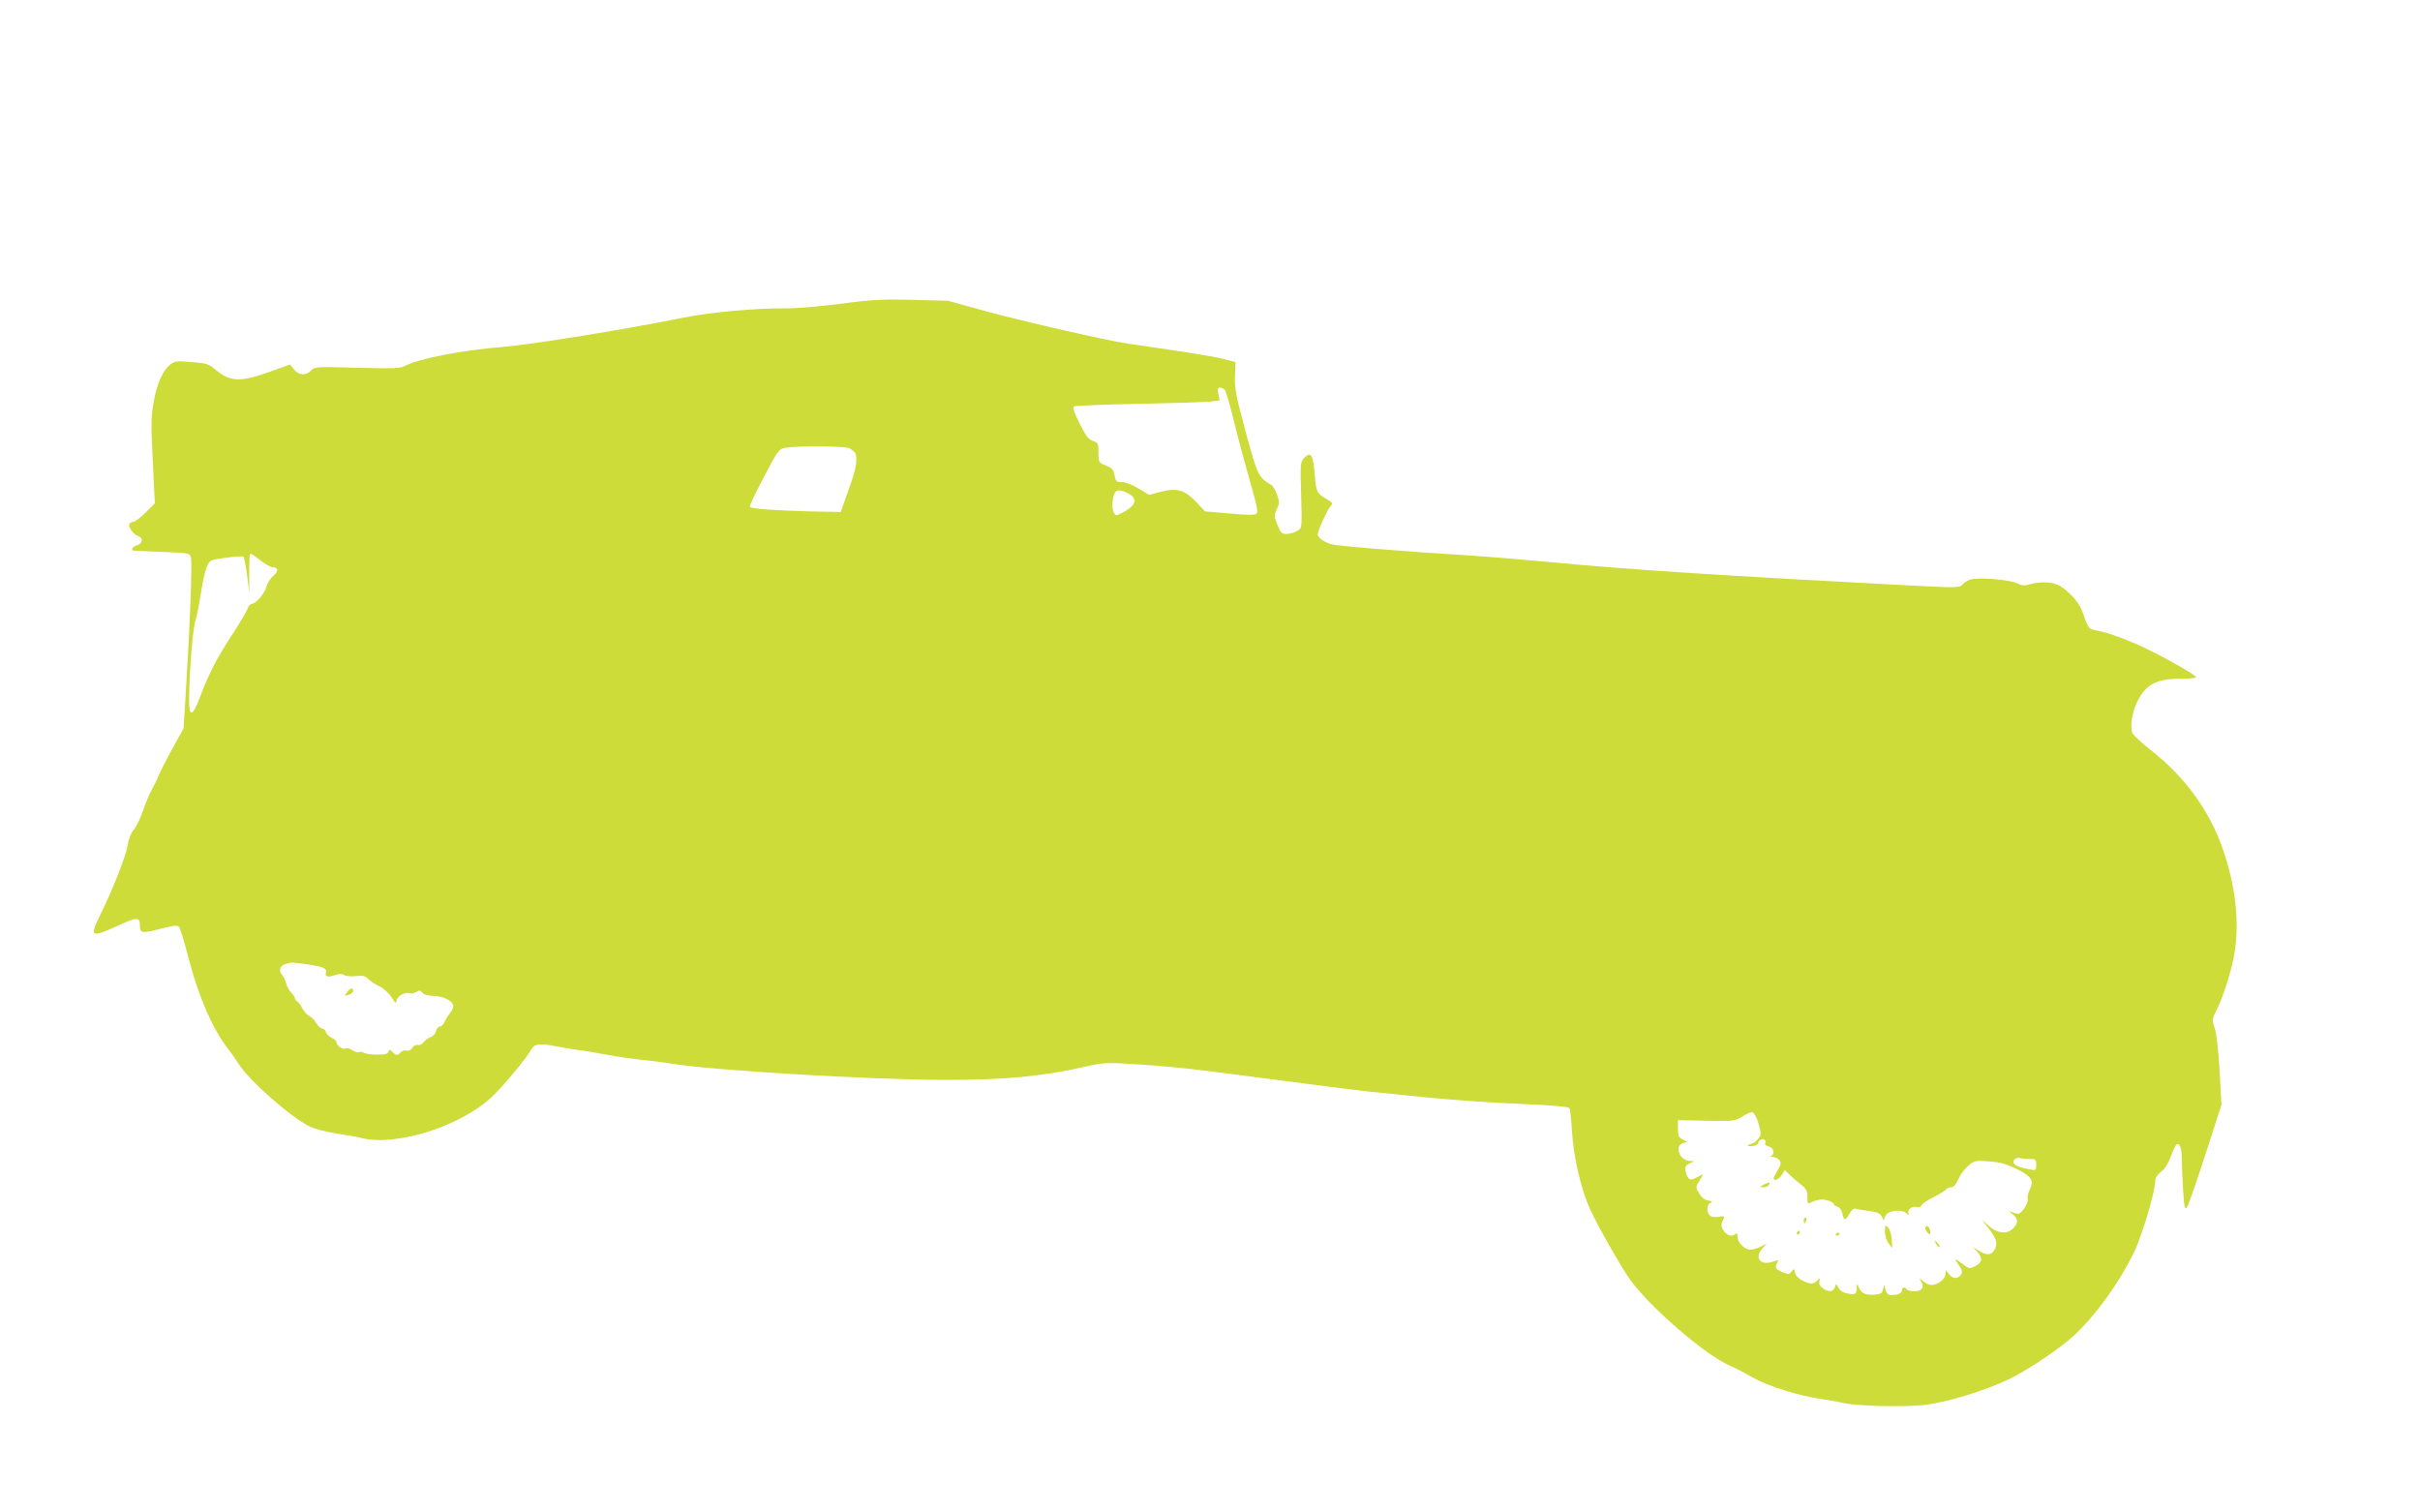 <?xml version="1.0" standalone="no"?>
<!DOCTYPE svg PUBLIC "-//W3C//DTD SVG 20010904//EN"
 "http://www.w3.org/TR/2001/REC-SVG-20010904/DTD/svg10.dtd">
<svg version="1.0" xmlns="http://www.w3.org/2000/svg"
 width="1280pt" height="800pt" viewBox="0 0 1280 800"
 preserveAspectRatio="xMidYMid meet">
<g transform="translate(0,800) scale(0.1,-0.1)"
fill="#cddc39" stroke="none">
<path d="M4445 6393 c-110 -14 -238 -25 -285 -24 -157 2 -401 -20 -545 -49
-288 -59 -806 -143 -955 -155 -216 -17 -447 -62 -522 -102 -23 -12 -67 -13
-251 -8 -216 6 -224 5 -242 -15 -25 -28 -65 -26 -90 6 l-21 26 -89 -32 c-174
-63 -225 -62 -304 4 -37 31 -49 35 -127 41 -77 7 -89 5 -112 -12 -40 -30 -71
-98 -89 -198 -14 -79 -15 -116 -5 -313 l11 -224 -49 -49 c-27 -27 -56 -49 -64
-49 -8 0 -18 -5 -21 -10 -9 -15 20 -57 45 -65 29 -9 26 -41 -5 -49 -20 -5 -33
-21 -22 -28 1 0 69 -4 151 -7 149 -6 150 -6 156 -31 7 -30 -5 -356 -25 -673
l-14 -229 -58 -106 c-33 -59 -65 -123 -73 -142 -7 -19 -24 -53 -36 -75 -13
-22 -34 -73 -47 -112 -14 -40 -36 -86 -50 -102 -15 -18 -27 -49 -31 -78 -8
-56 -80 -240 -143 -366 -61 -123 -54 -129 82 -67 110 51 125 51 125 5 0 -42
10 -44 120 -15 59 15 78 17 87 7 6 -7 28 -77 48 -157 53 -206 128 -380 209
-485 18 -22 44 -60 60 -85 56 -87 271 -277 373 -328 23 -12 86 -29 140 -37 54
-8 116 -19 138 -25 181 -44 518 62 682 214 62 57 188 209 212 253 16 32 46 36
131 19 41 -8 98 -17 125 -21 28 -3 95 -14 150 -25 55 -10 134 -21 175 -25 41
-4 113 -13 160 -21 223 -36 1051 -85 1450 -86 313 0 510 18 735 69 108 24 114
24 290 13 99 -6 263 -22 365 -35 536 -70 801 -104 855 -109 33 -3 170 -17 305
-31 135 -13 357 -29 494 -34 166 -7 252 -15 257 -22 4 -6 10 -64 14 -128 8
-132 47 -298 93 -402 40 -88 166 -311 215 -379 106 -146 393 -394 524 -452 26
-11 82 -40 123 -64 81 -46 248 -98 365 -114 39 -6 88 -14 110 -20 71 -17 322
-24 435 -11 116 13 321 76 446 136 101 49 277 167 346 233 118 112 231 269
312 431 44 88 116 329 116 387 0 14 12 32 30 46 20 14 38 43 52 80 11 32 25
61 31 65 16 10 27 -20 27 -78 0 -31 3 -104 7 -163 5 -87 9 -105 19 -94 7 7 51
133 98 279 l86 265 -10 180 c-6 107 -16 198 -26 226 -15 45 -14 48 12 100 34
67 80 213 93 298 27 165 5 358 -63 552 -70 201 -198 377 -378 519 -48 38 -92
78 -98 90 -16 29 -3 113 25 169 46 91 102 120 230 120 48 0 84 4 81 9 -9 13
-130 84 -241 139 -104 52 -222 96 -288 108 -40 7 -40 6 -72 97 -17 49 -66 105
-120 138 -34 21 -99 25 -157 9 -30 -9 -44 -8 -69 5 -34 18 -199 32 -242 21
-15 -3 -35 -15 -45 -26 -18 -20 -22 -20 -313 -5 -901 47 -1470 83 -1849 120
-140 13 -329 29 -420 35 -413 26 -728 52 -760 62 -40 12 -70 35 -70 53 0 18
50 127 67 147 14 15 12 19 -18 37 -55 32 -57 36 -65 131 -8 103 -20 124 -55
89 -21 -21 -22 -27 -17 -196 5 -174 5 -175 -18 -190 -13 -8 -38 -16 -55 -17
-29 -1 -34 3 -52 47 -19 46 -19 50 -4 83 15 31 15 39 2 77 -8 23 -22 47 -31
52 -68 40 -73 51 -135 280 -52 192 -59 230 -57 295 l3 75 -66 17 c-57 14 -183
34 -494 79 -110 15 -551 116 -765 174 l-195 54 -185 5 c-160 4 -212 2 -385
-21z m2034 -456 c6 -8 29 -87 51 -178 22 -90 60 -231 84 -314 33 -113 41 -153
33 -161 -9 -9 -45 -9 -142 0 l-131 11 -49 52 c-61 63 -101 74 -189 51 l-58
-15 -56 33 c-32 20 -69 34 -88 34 -29 0 -32 4 -39 36 -5 30 -13 39 -46 52 -38
15 -39 16 -39 68 0 49 -2 53 -30 62 -23 8 -38 28 -70 93 -30 59 -38 84 -30 89
7 4 161 11 344 14 182 4 352 9 379 12 l48 6 -7 34 c-5 26 -3 34 9 34 8 0 19
-6 26 -13z m-1986 -308 c12 -7 25 -17 29 -23 16 -23 7 -84 -23 -166 -17 -47
-35 -99 -41 -117 l-11 -31 -161 3 c-186 5 -314 14 -320 24 -3 4 30 74 74 157
73 140 80 149 111 155 63 12 319 10 342 -2z m1485 -245 c41 -27 25 -63 -45
-98 -31 -15 -33 -15 -43 5 -13 24 -4 100 14 111 13 9 42 2 74 -18z m-4599
-349 c24 -19 52 -35 62 -35 31 0 34 -22 5 -45 -14 -12 -31 -37 -36 -56 -12
-40 -53 -90 -78 -93 -9 -2 -19 -11 -21 -22 -2 -10 -40 -75 -85 -144 -82 -126
-123 -205 -172 -337 -36 -94 -54 -96 -54 -5 1 145 19 376 34 420 8 26 21 92
29 147 8 55 22 116 31 136 15 37 16 37 101 49 47 7 89 9 93 5 4 -3 12 -48 19
-98 l11 -92 0 90 c1 116 1 115 10 115 4 0 27 -16 51 -35z m248 -2136 c83 -12
105 -22 97 -44 -8 -20 11 -26 46 -13 23 8 38 8 50 1 9 -6 37 -9 62 -6 37 4 49
2 67 -16 11 -11 38 -29 58 -38 21 -10 49 -35 63 -57 22 -35 25 -36 28 -17 4
23 46 46 69 37 8 -3 23 0 34 7 17 10 22 9 32 -3 7 -10 31 -17 61 -18 51 -2 93
-22 103 -48 3 -9 -4 -28 -16 -42 -12 -15 -26 -37 -31 -49 -5 -13 -16 -23 -24
-23 -7 0 -17 -11 -20 -24 -3 -14 -16 -28 -29 -32 -12 -4 -28 -16 -36 -26 -7
-11 -21 -18 -31 -15 -10 2 -22 -4 -29 -15 -8 -13 -19 -18 -31 -15 -11 3 -24
-1 -31 -9 -15 -18 -24 -18 -43 2 -14 14 -17 14 -22 0 -4 -11 -20 -15 -62 -14
-32 0 -62 5 -69 10 -7 5 -17 7 -23 3 -6 -4 -22 1 -36 10 -13 9 -29 13 -34 10
-14 -9 -50 13 -50 31 0 8 -11 19 -24 24 -13 5 -27 18 -31 29 -3 12 -13 21 -21
21 -8 0 -22 13 -31 28 -9 16 -26 33 -37 38 -11 5 -27 23 -36 39 -8 17 -21 34
-27 38 -7 4 -13 12 -13 17 0 6 -9 19 -20 30 -11 11 -22 32 -26 47 -4 16 -13
36 -21 45 -21 23 -13 51 17 59 36 10 32 10 117 -2z m7674 -841 c16 -56 16 -59
-3 -83 -11 -14 -26 -25 -33 -25 -8 0 -16 -4 -19 -8 -3 -5 8 -6 25 -4 16 2 29
10 29 17 0 7 7 15 15 18 16 7 29 -8 21 -22 -3 -5 5 -12 19 -15 27 -7 35 -40
13 -49 -7 -3 -3 -6 8 -6 12 -1 28 -8 35 -17 11 -14 10 -22 -9 -55 -26 -45 -27
-49 -8 -49 7 0 21 12 31 26 l16 25 27 -27 c15 -14 42 -38 60 -51 26 -21 32
-32 32 -65 0 -36 1 -38 21 -27 12 6 33 12 47 14 27 3 72 -13 72 -25 0 -4 9
-10 19 -13 11 -3 22 -17 26 -36 8 -39 15 -39 38 0 10 18 23 29 31 26 7 -3 38
-8 70 -12 43 -6 59 -12 68 -28 l11 -21 8 20 c11 31 84 41 112 17 11 -10 17
-12 13 -5 -12 20 14 44 40 38 14 -4 24 -1 27 9 4 8 33 28 66 44 33 17 62 35
66 41 3 5 15 10 25 10 13 0 25 14 38 43 10 23 34 55 53 71 32 28 37 28 111 23
61 -5 92 -14 147 -41 78 -40 90 -60 67 -108 -9 -17 -14 -39 -11 -47 6 -21 -31
-81 -51 -81 -8 0 -25 5 -37 11 -16 7 -14 4 6 -11 34 -27 34 -50 2 -80 -33 -31
-86 -23 -133 22 -34 32 -34 31 7 -20 42 -55 49 -79 31 -111 -16 -30 -40 -33
-79 -9 l-36 21 23 -24 c30 -34 28 -56 -9 -75 -30 -15 -33 -15 -58 3 -50 37
-57 39 -38 13 27 -39 30 -49 17 -65 -18 -22 -45 -18 -63 8 -16 22 -16 22 -16
1 -1 -25 -27 -50 -61 -59 -18 -4 -34 0 -54 16 -26 21 -27 21 -15 2 19 -31 5
-53 -35 -53 -19 0 -38 5 -41 10 -9 15 -25 12 -25 -4 0 -16 -21 -26 -56 -26
-17 0 -25 7 -31 28 l-7 27 -6 -25 c-5 -21 -12 -25 -49 -28 -45 -3 -68 8 -81
43 -8 18 -9 17 -9 -7 -1 -34 -8 -38 -51 -29 -22 4 -39 15 -46 30 -12 23 -12
23 -19 2 -8 -25 -32 -27 -64 -5 -15 11 -21 23 -18 36 5 18 4 19 -12 4 -22 -20
-35 -20 -76 0 -20 9 -36 25 -40 41 -6 24 -7 24 -19 7 -12 -15 -17 -16 -45 -4
-39 16 -45 24 -32 49 10 18 9 18 -17 9 -69 -26 -107 19 -59 70 l22 25 -32 -17
c-18 -9 -42 -16 -54 -16 -31 0 -69 38 -69 68 0 20 -3 22 -14 13 -31 -26 -86
31 -66 68 15 29 13 31 -20 25 -18 -4 -36 -1 -45 6 -21 17 -19 59 3 68 13 5 11
8 -12 12 -20 3 -36 16 -49 38 -19 32 -19 33 2 67 l20 35 -29 -15 c-40 -21 -46
-19 -60 14 -13 34 -8 48 24 61 20 8 20 9 -5 9 -55 2 -86 81 -36 95 l22 6 -25
13 c-21 11 -25 20 -25 57 l0 45 150 -3 c145 -3 151 -2 190 22 22 14 46 25 54
23 8 -1 22 -27 32 -59z m1435 -188 c31 0 34 -2 34 -31 0 -30 -1 -31 -36 -24
-56 10 -84 23 -84 39 0 16 19 26 38 20 8 -2 29 -4 48 -4z"/>
<path d="M1838 2755 c-17 -22 -17 -23 2 -18 25 7 35 22 24 33 -5 5 -17 -2 -26
-15z"/>
<path d="M9330 1735 c-24 -14 -24 -14 -3 -15 12 0 25 5 28 11 11 17 2 18 -25
4z"/>
<path d="M9540 1545 c0 -8 2 -15 4 -15 2 0 6 7 10 15 3 8 1 15 -4 15 -6 0 -10
-7 -10 -15z"/>
<path d="M9970 1486 c0 -22 8 -48 19 -62 l20 -25 -3 46 c-2 26 -11 54 -20 63
-15 15 -16 13 -16 -22z"/>
<path d="M10185 1510 c-4 -7 0 -19 9 -28 13 -14 16 -14 16 -2 0 25 -16 44 -25
30z"/>
<path d="M9505 1480 c-3 -5 -1 -10 4 -10 6 0 11 5 11 10 0 6 -2 10 -4 10 -3 0
-8 -4 -11 -10z"/>
<path d="M9710 1469 c0 -5 5 -7 10 -4 6 3 10 8 10 11 0 2 -4 4 -10 4 -5 0 -10
-5 -10 -11z"/>
<path d="M10240 1422 c6 -13 14 -21 18 -18 3 4 -2 14 -12 24 -18 16 -18 16 -6
-6z"/>
</g>
</svg>
